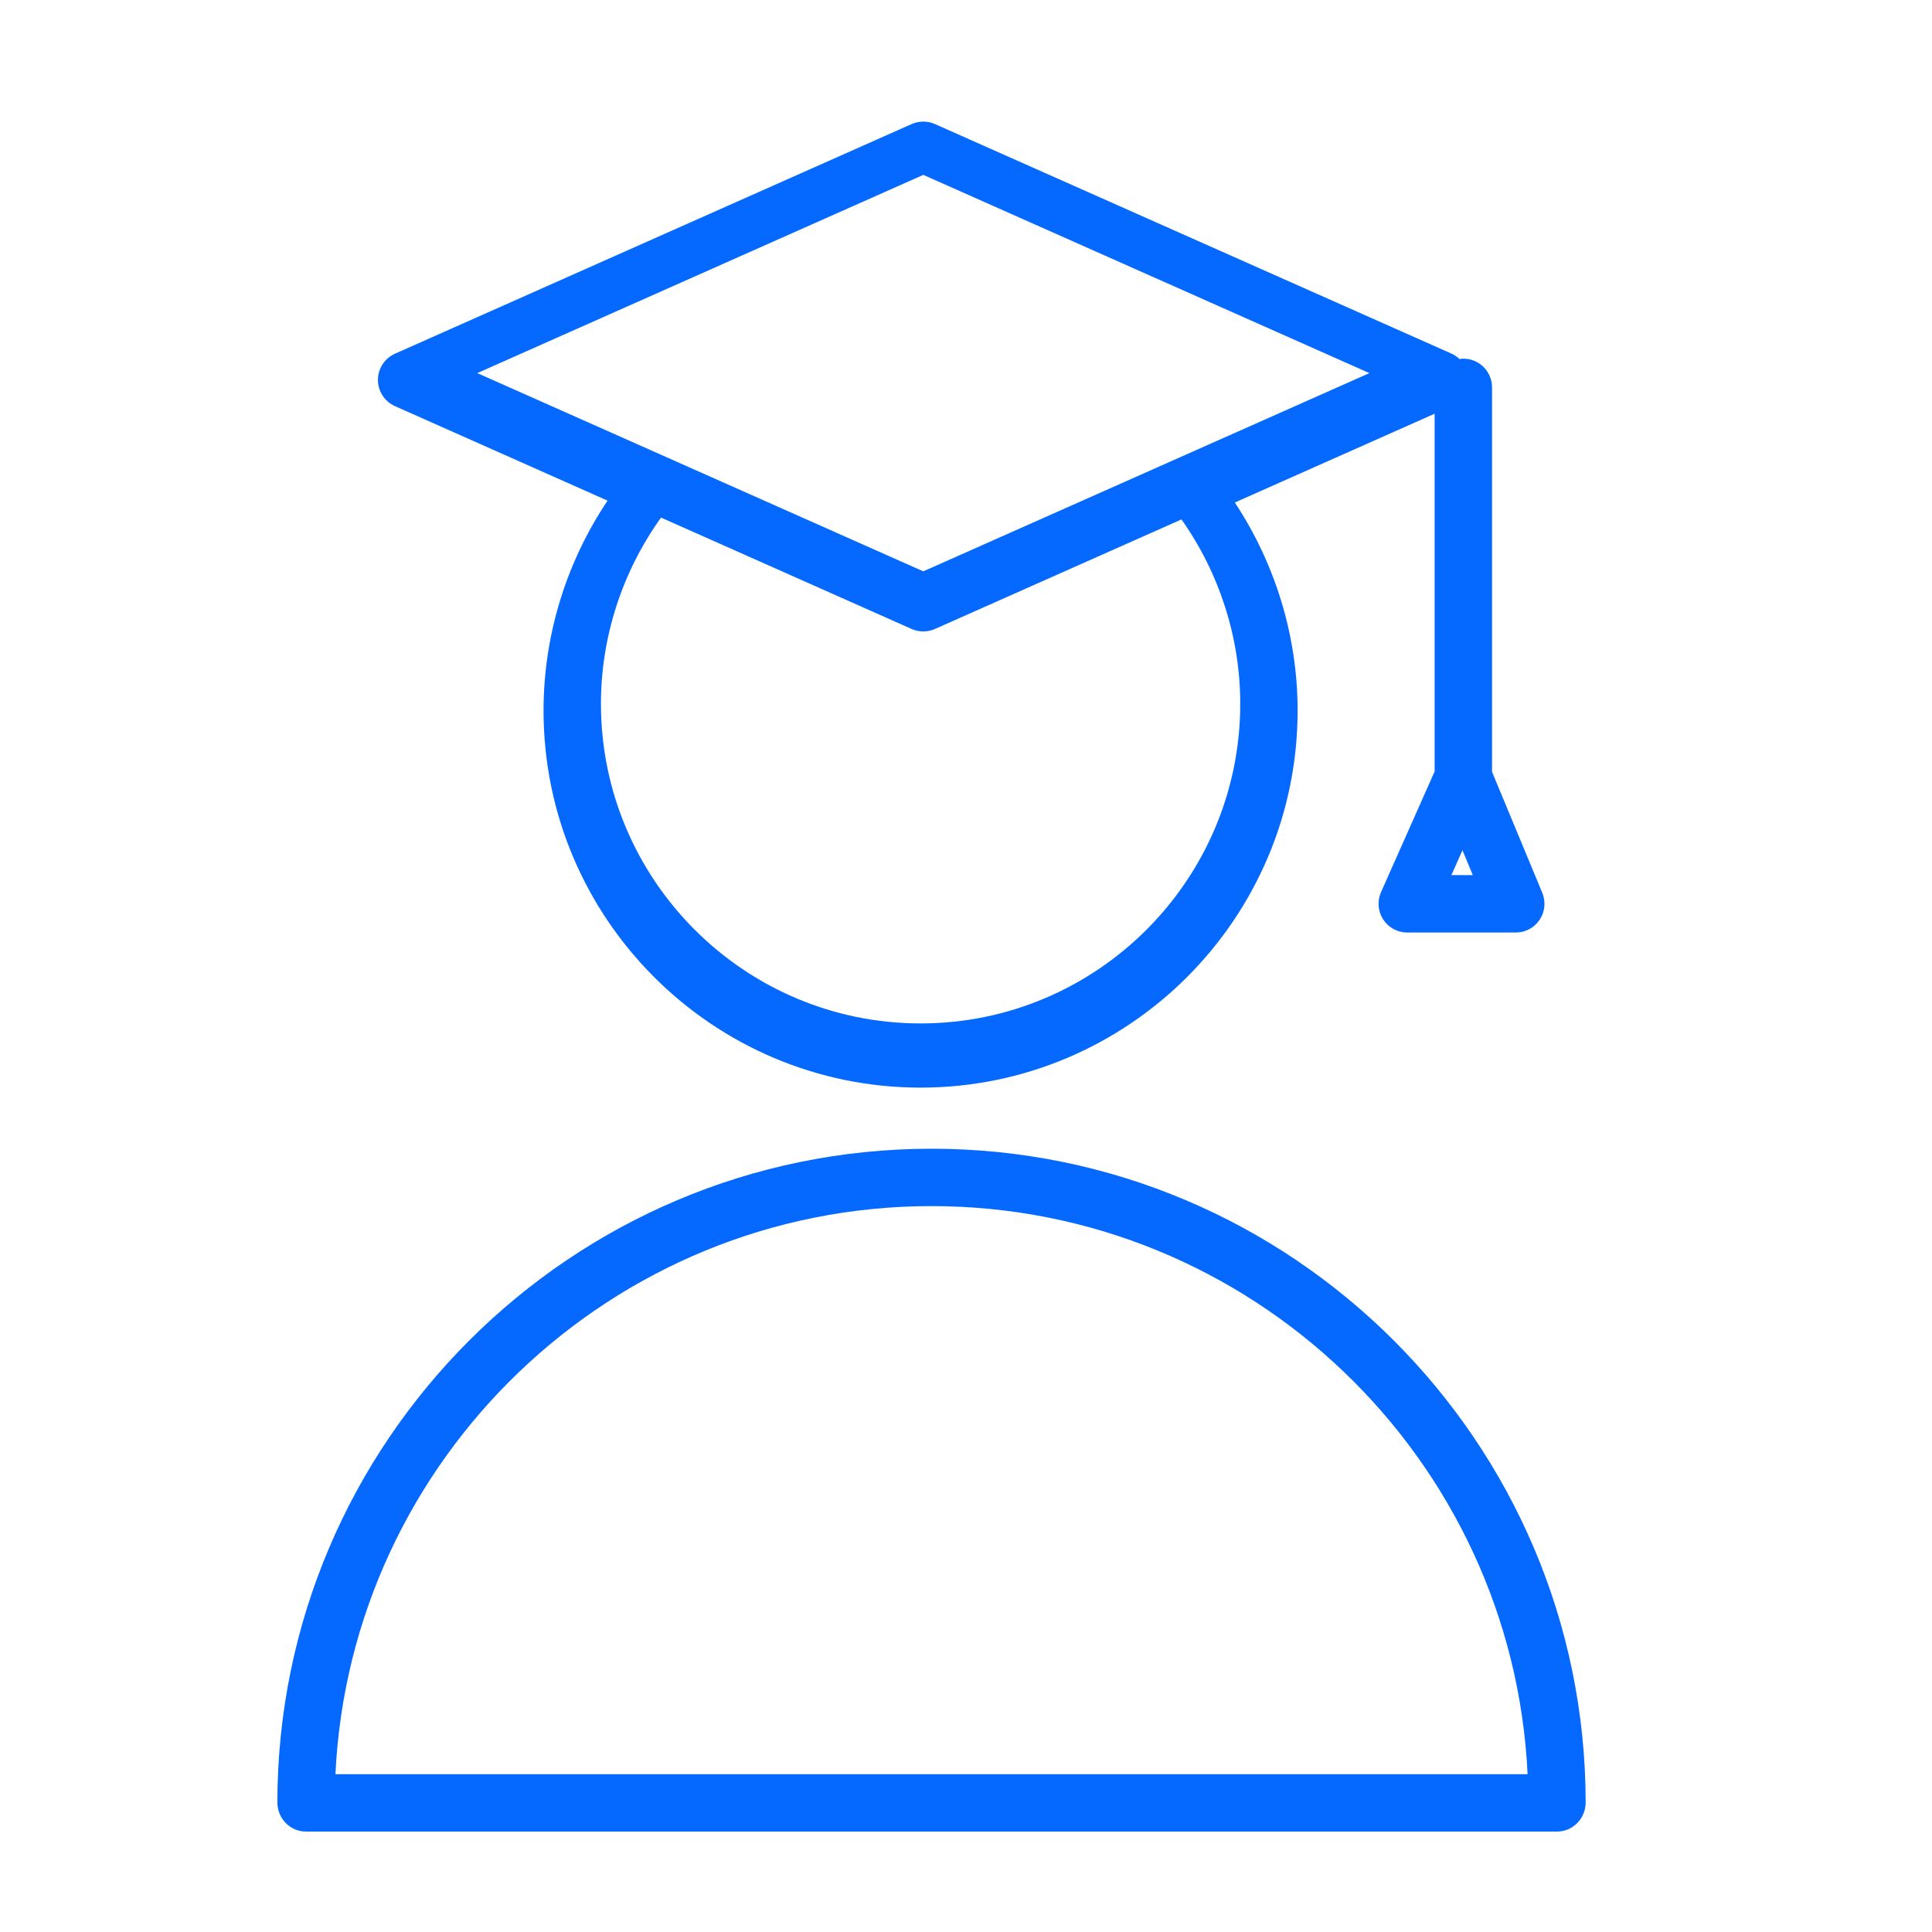 <?xml version="1.0" encoding="UTF-8"?> <svg xmlns="http://www.w3.org/2000/svg" width="101" height="101" viewBox="0 0 101 101" fill="none"> <path d="M20.648 21.232L31.762 26.172C29.597 29.402 28.415 33.232 28.415 37.147C28.415 48.015 37.257 56.858 48.125 56.858C58.994 56.858 67.836 48.015 67.836 37.147C67.836 33.273 66.676 29.479 64.553 26.27L74.999 21.628V40.33L72.196 46.64C71.989 47.104 72.032 47.641 72.309 48.067C72.586 48.493 73.059 48.75 73.567 48.75H79.241C79.742 48.75 80.211 48.5 80.489 48.083C80.766 47.666 80.818 47.138 80.627 46.675L78 40.351V20.25C78 19.422 77.328 18.75 76.5 18.75C76.431 18.75 76.366 18.761 76.299 18.77C76.179 18.658 76.046 18.56 75.891 18.491L48.877 6.486C48.488 6.314 48.046 6.314 47.658 6.486L20.648 18.491C20.106 18.732 19.757 19.269 19.757 19.862C19.757 20.455 20.107 20.991 20.648 21.232ZM64.837 36.791C64.837 46.006 57.34 53.502 48.126 53.502C38.912 53.502 31.416 46.006 31.416 36.791C31.416 33.296 32.531 29.883 34.557 27.058L47.659 32.881C47.853 32.967 48.061 33.01 48.268 33.01C48.475 33.01 48.683 32.967 48.877 32.881L61.765 27.154C63.747 29.959 64.837 33.336 64.837 36.791ZM75.875 45.75L76.454 44.448L76.995 45.75H75.875ZM48.268 9.142L71.588 19.505L48.268 29.868L24.952 19.505L48.268 9.142Z" fill="#0569FF"></path> <path d="M48.698 60.052C29.851 60.052 14.516 75.377 14.5 94.221C14.499 95.06 15.161 95.75 16 95.75H81.394C82.233 95.75 82.895 95.061 82.894 94.221C82.878 75.377 67.543 60.052 48.698 60.052ZM17.536 92.75C18.322 76.241 31.998 63.052 48.698 63.052C65.397 63.052 79.073 76.241 79.859 92.75H17.536Z" fill="#0569FF"></path> </svg> 
